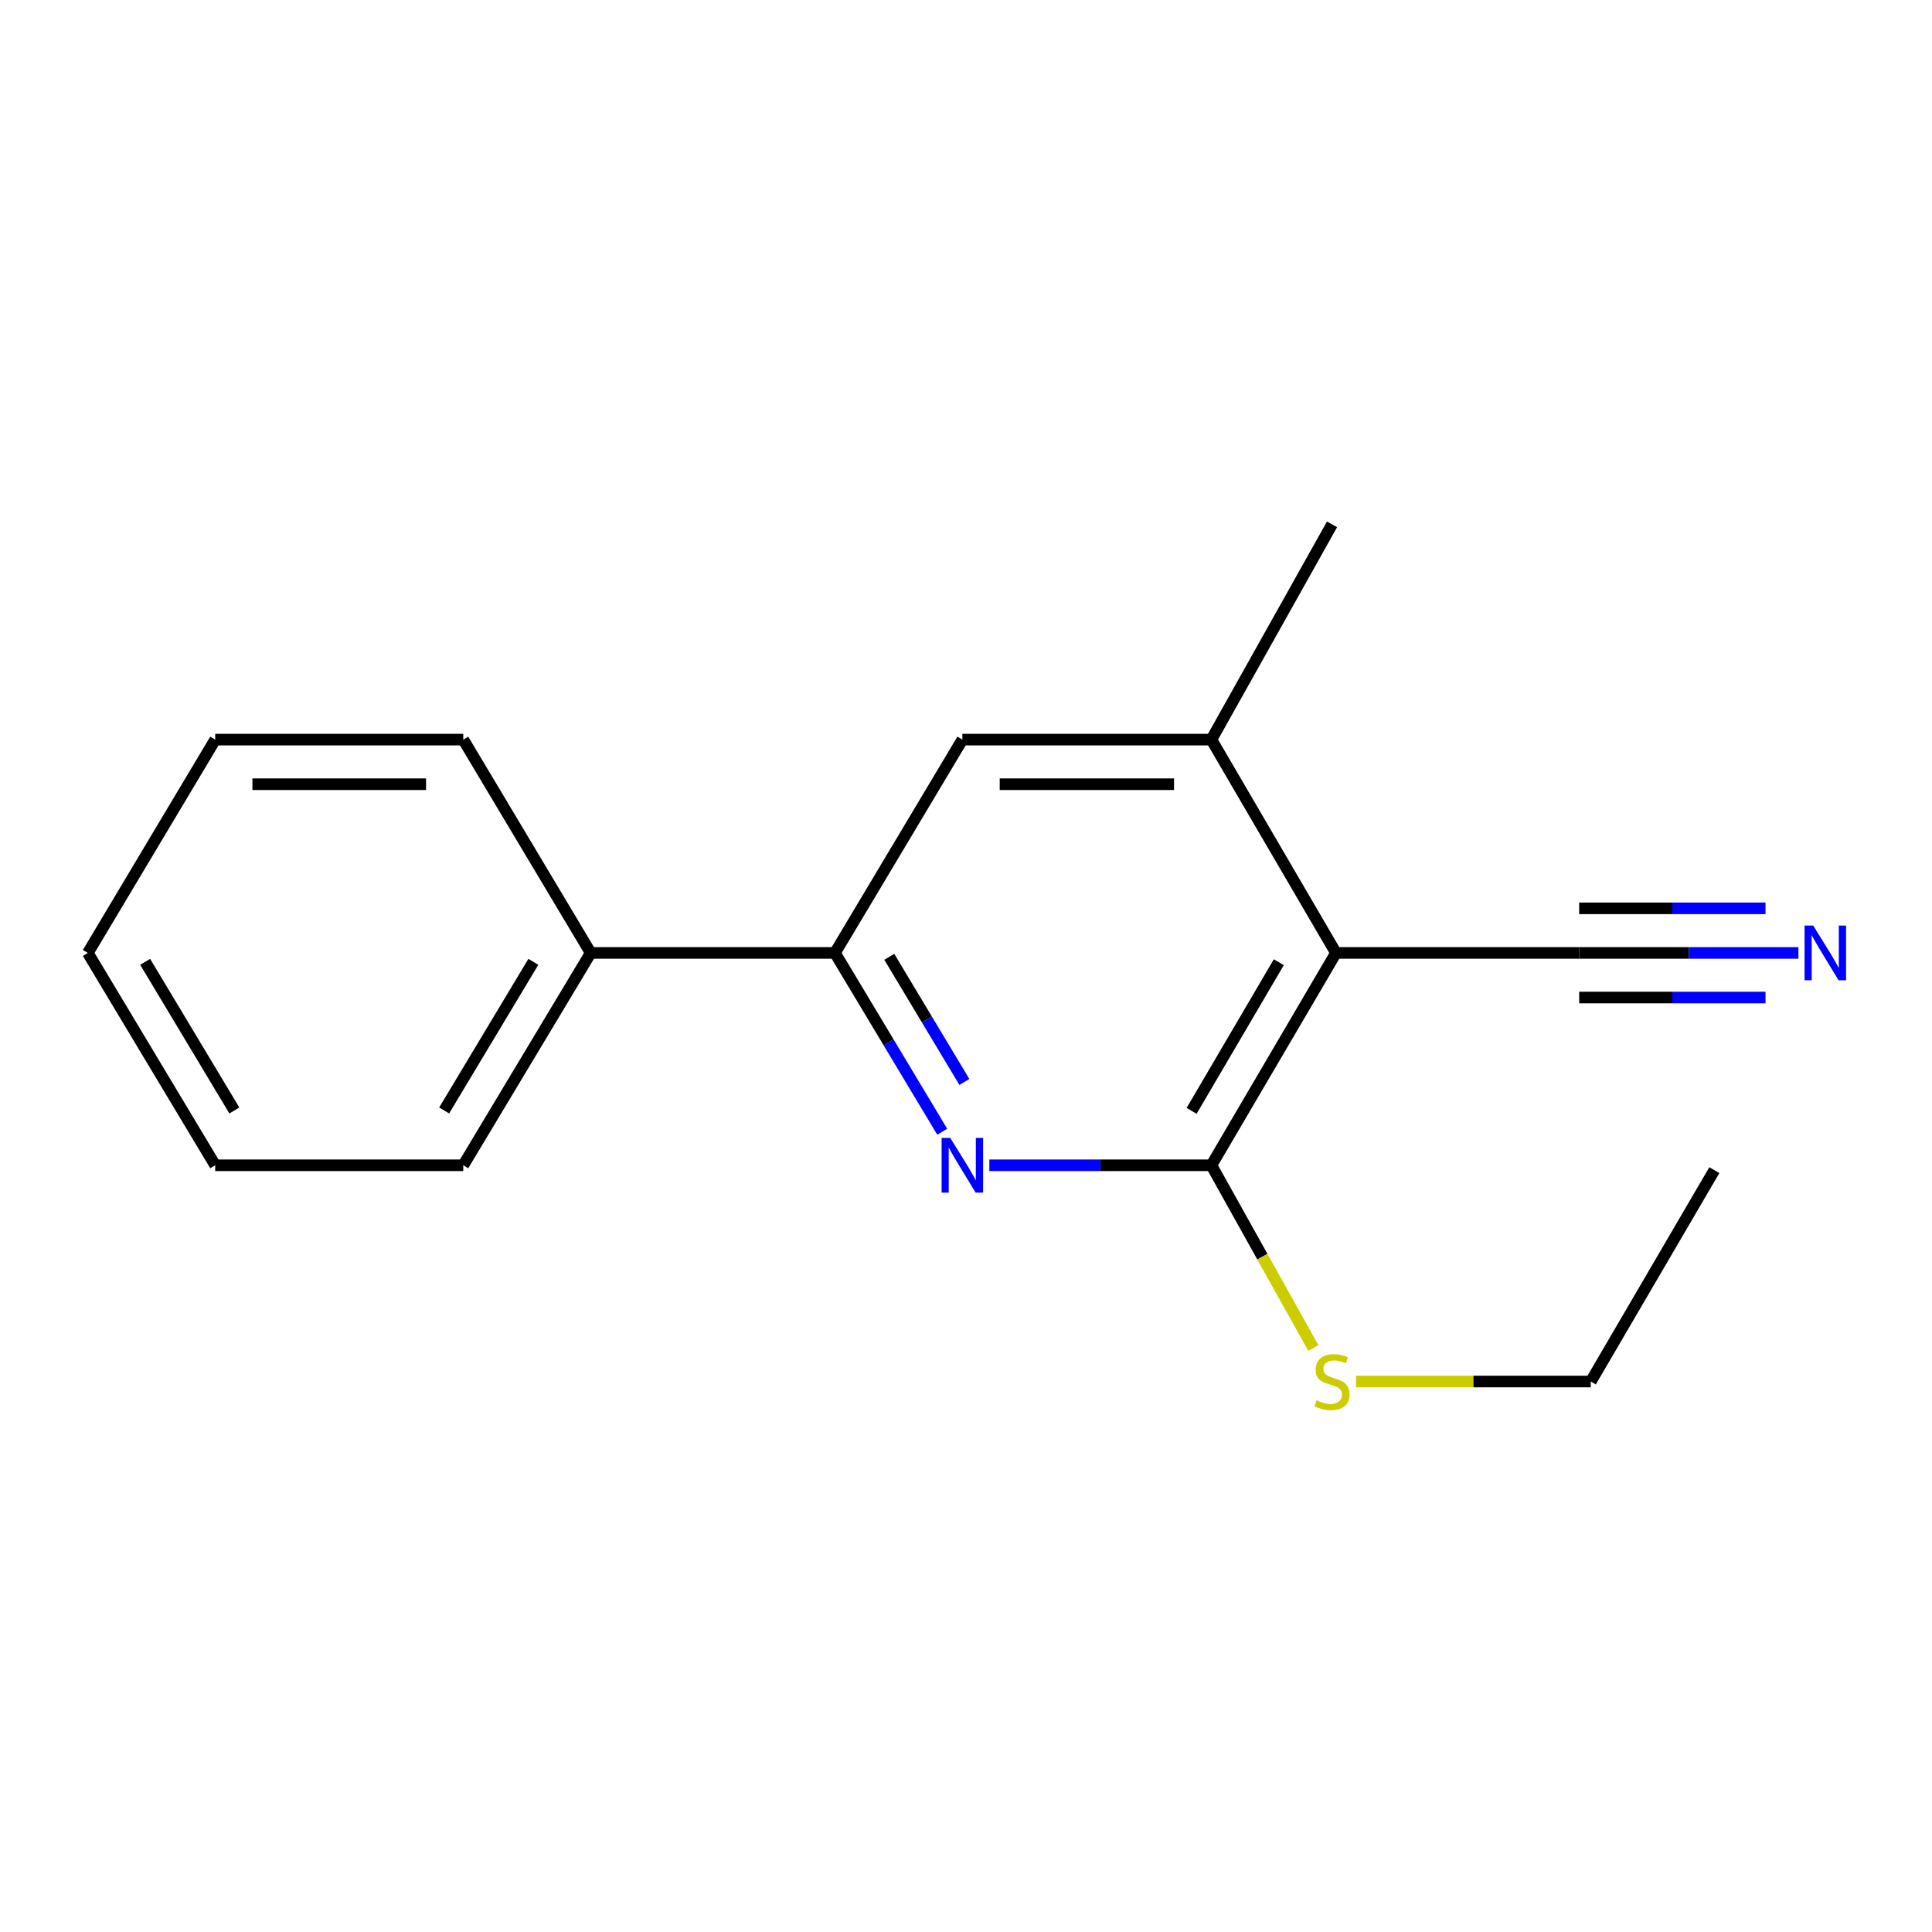 <?xml version='1.0' encoding='iso-8859-1'?>
<svg version='1.1' baseProfile='full'
              xmlns='http://www.w3.org/2000/svg'
                      xmlns:rdkit='http://www.rdkit.org/xml'
                      xmlns:xlink='http://www.w3.org/1999/xlink'
                  xml:space='preserve'
width='1000px' height='1000px' viewBox='0 0 1000 1000'>
<!-- END OF HEADER -->
<rect style='opacity:1.0;fill:#FFFFFF;stroke:none' width='1000' height='1000' x='0' y='0'> </rect>
<path class='bond-0' d='M 691.489,493.237 L 627.011,603.149' style='fill:none;fill-rule:evenodd;stroke:#000000;stroke-width:6px;stroke-linecap:butt;stroke-linejoin:miter;stroke-opacity:1' />
<path class='bond-0' d='M 661.907,498.044 L 616.773,574.983' style='fill:none;fill-rule:evenodd;stroke:#000000;stroke-width:6px;stroke-linecap:butt;stroke-linejoin:miter;stroke-opacity:1' />
<path class='bond-3' d='M 691.489,493.237 L 627.011,382.825' style='fill:none;fill-rule:evenodd;stroke:#000000;stroke-width:6px;stroke-linecap:butt;stroke-linejoin:miter;stroke-opacity:1' />
<path class='bond-4' d='M 691.489,493.237 L 817.379,493.237' style='fill:none;fill-rule:evenodd;stroke:#000000;stroke-width:6px;stroke-linecap:butt;stroke-linejoin:miter;stroke-opacity:1' />
<path class='bond-1' d='M 627.011,603.149 L 569.546,603.149' style='fill:none;fill-rule:evenodd;stroke:#000000;stroke-width:6px;stroke-linecap:butt;stroke-linejoin:miter;stroke-opacity:1' />
<path class='bond-1' d='M 569.546,603.149 L 512.082,603.149' style='fill:none;fill-rule:evenodd;stroke:#0000FF;stroke-width:6px;stroke-linecap:butt;stroke-linejoin:miter;stroke-opacity:1' />
<path class='bond-8' d='M 627.011,603.149 L 653.403,650.45' style='fill:none;fill-rule:evenodd;stroke:#000000;stroke-width:6px;stroke-linecap:butt;stroke-linejoin:miter;stroke-opacity:1' />
<path class='bond-8' d='M 653.403,650.45 L 679.796,697.751' style='fill:none;fill-rule:evenodd;stroke:#CCCC00;stroke-width:6px;stroke-linecap:butt;stroke-linejoin:miter;stroke-opacity:1' />
<path class='bond-17' d='M 487.7,585.785 L 459.933,539.511' style='fill:none;fill-rule:evenodd;stroke:#0000FF;stroke-width:6px;stroke-linecap:butt;stroke-linejoin:miter;stroke-opacity:1' />
<path class='bond-17' d='M 459.933,539.511 L 432.167,493.237' style='fill:none;fill-rule:evenodd;stroke:#000000;stroke-width:6px;stroke-linecap:butt;stroke-linejoin:miter;stroke-opacity:1' />
<path class='bond-17' d='M 499.163,560.026 L 479.726,527.634' style='fill:none;fill-rule:evenodd;stroke:#0000FF;stroke-width:6px;stroke-linecap:butt;stroke-linejoin:miter;stroke-opacity:1' />
<path class='bond-17' d='M 479.726,527.634 L 460.29,495.243' style='fill:none;fill-rule:evenodd;stroke:#000000;stroke-width:6px;stroke-linecap:butt;stroke-linejoin:miter;stroke-opacity:1' />
<path class='bond-2' d='M 432.167,493.237 L 498.119,382.825' style='fill:none;fill-rule:evenodd;stroke:#000000;stroke-width:6px;stroke-linecap:butt;stroke-linejoin:miter;stroke-opacity:1' />
<path class='bond-7' d='M 432.167,493.237 L 305.751,493.237' style='fill:none;fill-rule:evenodd;stroke:#000000;stroke-width:6px;stroke-linecap:butt;stroke-linejoin:miter;stroke-opacity:1' />
<path class='bond-6' d='M 627.011,382.825 L 498.119,382.825' style='fill:none;fill-rule:evenodd;stroke:#000000;stroke-width:6px;stroke-linecap:butt;stroke-linejoin:miter;stroke-opacity:1' />
<path class='bond-6' d='M 607.677,405.908 L 517.453,405.908' style='fill:none;fill-rule:evenodd;stroke:#000000;stroke-width:6px;stroke-linecap:butt;stroke-linejoin:miter;stroke-opacity:1' />
<path class='bond-9' d='M 627.011,382.825 L 689.462,271.399' style='fill:none;fill-rule:evenodd;stroke:#000000;stroke-width:6px;stroke-linecap:butt;stroke-linejoin:miter;stroke-opacity:1' />
<path class='bond-5' d='M 817.379,493.237 L 874.118,493.237' style='fill:none;fill-rule:evenodd;stroke:#000000;stroke-width:6px;stroke-linecap:butt;stroke-linejoin:miter;stroke-opacity:1' />
<path class='bond-5' d='M 874.118,493.237 L 930.858,493.237' style='fill:none;fill-rule:evenodd;stroke:#0000FF;stroke-width:6px;stroke-linecap:butt;stroke-linejoin:miter;stroke-opacity:1' />
<path class='bond-5' d='M 817.379,516.32 L 865.608,516.32' style='fill:none;fill-rule:evenodd;stroke:#000000;stroke-width:6px;stroke-linecap:butt;stroke-linejoin:miter;stroke-opacity:1' />
<path class='bond-5' d='M 865.608,516.32 L 913.836,516.32' style='fill:none;fill-rule:evenodd;stroke:#0000FF;stroke-width:6px;stroke-linecap:butt;stroke-linejoin:miter;stroke-opacity:1' />
<path class='bond-5' d='M 817.379,470.154 L 865.608,470.154' style='fill:none;fill-rule:evenodd;stroke:#000000;stroke-width:6px;stroke-linecap:butt;stroke-linejoin:miter;stroke-opacity:1' />
<path class='bond-5' d='M 865.608,470.154 L 913.836,470.154' style='fill:none;fill-rule:evenodd;stroke:#0000FF;stroke-width:6px;stroke-linecap:butt;stroke-linejoin:miter;stroke-opacity:1' />
<path class='bond-10' d='M 305.751,493.237 L 239.785,603.149' style='fill:none;fill-rule:evenodd;stroke:#000000;stroke-width:6px;stroke-linecap:butt;stroke-linejoin:miter;stroke-opacity:1' />
<path class='bond-10' d='M 276.064,497.846 L 229.888,574.784' style='fill:none;fill-rule:evenodd;stroke:#000000;stroke-width:6px;stroke-linecap:butt;stroke-linejoin:miter;stroke-opacity:1' />
<path class='bond-11' d='M 305.751,493.237 L 239.785,382.825' style='fill:none;fill-rule:evenodd;stroke:#000000;stroke-width:6px;stroke-linecap:butt;stroke-linejoin:miter;stroke-opacity:1' />
<path class='bond-12' d='M 701.891,715.075 L 762.642,715.075' style='fill:none;fill-rule:evenodd;stroke:#CCCC00;stroke-width:6px;stroke-linecap:butt;stroke-linejoin:miter;stroke-opacity:1' />
<path class='bond-12' d='M 762.642,715.075 L 823.393,715.075' style='fill:none;fill-rule:evenodd;stroke:#000000;stroke-width:6px;stroke-linecap:butt;stroke-linejoin:miter;stroke-opacity:1' />
<path class='bond-14' d='M 239.785,603.149 L 111.394,603.149' style='fill:none;fill-rule:evenodd;stroke:#000000;stroke-width:6px;stroke-linecap:butt;stroke-linejoin:miter;stroke-opacity:1' />
<path class='bond-15' d='M 239.785,382.825 L 111.394,382.825' style='fill:none;fill-rule:evenodd;stroke:#000000;stroke-width:6px;stroke-linecap:butt;stroke-linejoin:miter;stroke-opacity:1' />
<path class='bond-15' d='M 220.527,405.908 L 130.653,405.908' style='fill:none;fill-rule:evenodd;stroke:#000000;stroke-width:6px;stroke-linecap:butt;stroke-linejoin:miter;stroke-opacity:1' />
<path class='bond-13' d='M 823.393,715.075 L 887.345,605.663' style='fill:none;fill-rule:evenodd;stroke:#000000;stroke-width:6px;stroke-linecap:butt;stroke-linejoin:miter;stroke-opacity:1' />
<path class='bond-18' d='M 111.394,603.149 L 45.455,493.237' style='fill:none;fill-rule:evenodd;stroke:#000000;stroke-width:6px;stroke-linecap:butt;stroke-linejoin:miter;stroke-opacity:1' />
<path class='bond-18' d='M 121.297,574.788 L 75.139,497.849' style='fill:none;fill-rule:evenodd;stroke:#000000;stroke-width:6px;stroke-linecap:butt;stroke-linejoin:miter;stroke-opacity:1' />
<path class='bond-16' d='M 111.394,382.825 L 45.455,493.237' style='fill:none;fill-rule:evenodd;stroke:#000000;stroke-width:6px;stroke-linecap:butt;stroke-linejoin:miter;stroke-opacity:1' />
<path  class='atom-2' d='M 491.859 588.989
L 501.139 603.989
Q 502.059 605.469, 503.539 608.149
Q 505.019 610.829, 505.099 610.989
L 505.099 588.989
L 508.859 588.989
L 508.859 617.309
L 504.979 617.309
L 495.019 600.909
Q 493.859 598.989, 492.619 596.789
Q 491.419 594.589, 491.059 593.909
L 491.059 617.309
L 487.379 617.309
L 487.379 588.989
L 491.859 588.989
' fill='#0000FF'/>
<path  class='atom-6' d='M 938.523 479.077
L 947.803 494.077
Q 948.723 495.557, 950.203 498.237
Q 951.683 500.917, 951.763 501.077
L 951.763 479.077
L 955.523 479.077
L 955.523 507.397
L 951.643 507.397
L 941.683 490.997
Q 940.523 489.077, 939.283 486.877
Q 938.083 484.677, 937.723 483.997
L 937.723 507.397
L 934.043 507.397
L 934.043 479.077
L 938.523 479.077
' fill='#0000FF'/>
<path  class='atom-9' d='M 681.462 724.795
Q 681.782 724.915, 683.102 725.475
Q 684.422 726.035, 685.862 726.395
Q 687.342 726.715, 688.782 726.715
Q 691.462 726.715, 693.022 725.435
Q 694.582 724.115, 694.582 721.835
Q 694.582 720.275, 693.782 719.315
Q 693.022 718.355, 691.822 717.835
Q 690.622 717.315, 688.622 716.715
Q 686.102 715.955, 684.582 715.235
Q 683.102 714.515, 682.022 712.995
Q 680.982 711.475, 680.982 708.915
Q 680.982 705.355, 683.382 703.155
Q 685.822 700.955, 690.622 700.955
Q 693.902 700.955, 697.622 702.515
L 696.702 705.595
Q 693.302 704.195, 690.742 704.195
Q 687.982 704.195, 686.462 705.355
Q 684.942 706.475, 684.982 708.435
Q 684.982 709.955, 685.742 710.875
Q 686.542 711.795, 687.662 712.315
Q 688.822 712.835, 690.742 713.435
Q 693.302 714.235, 694.822 715.035
Q 696.342 715.835, 697.422 717.475
Q 698.542 719.075, 698.542 721.835
Q 698.542 725.755, 695.902 727.875
Q 693.302 729.955, 688.942 729.955
Q 686.422 729.955, 684.502 729.395
Q 682.622 728.875, 680.382 727.955
L 681.462 724.795
' fill='#CCCC00'/>
</svg>
